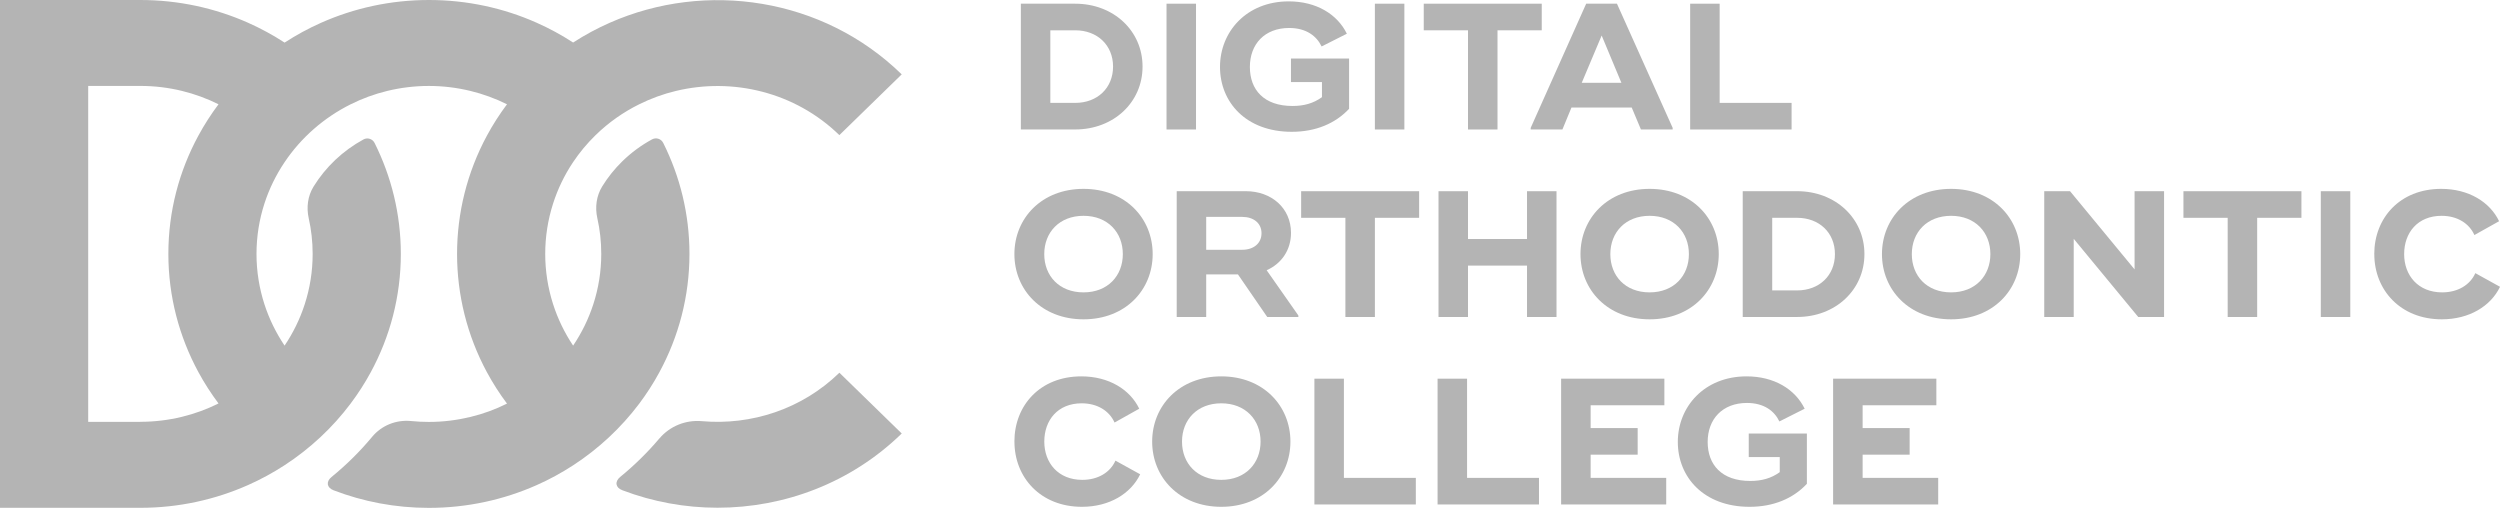 <svg width="200" height="41" viewBox="0 0 200 41" fill="none" xmlns="http://www.w3.org/2000/svg">
<g clip-path="url(#clip0_343_985)">
<path d="M91.404 5.326C91.404 8.187 89.088 10.357 86.02 10.357H81.668V0.296H86.02C89.088 0.296 91.404 2.466 91.404 5.326ZM89.045 5.326C89.045 3.617 87.789 2.424 86.02 2.424H84.027V8.231H86.02C87.789 8.231 89.045 7.038 89.045 5.329V5.326Z" fill="#B4B4B4"/>
<path d="M95.681 0.296V10.359H93.322V0.296H95.681Z" fill="#B4B4B4"/>
<path d="M107.926 4.68V8.706C106.82 9.884 105.256 10.544 103.338 10.544C99.679 10.544 97.6 8.172 97.6 5.354C97.6 2.536 99.725 0.11 103.101 0.11C105.299 0.11 106.981 1.13 107.748 2.698L105.728 3.717C105.33 2.884 104.504 2.238 103.133 2.238C101.171 2.238 99.99 3.532 99.99 5.357C99.99 7.181 101.111 8.478 103.398 8.478C104.299 8.478 105.065 8.276 105.757 7.773V6.566H103.277V4.683H107.923L107.926 4.68Z" fill="#B4B4B4"/>
<path d="M112.35 0.296V10.359H109.991V0.296H112.35Z" fill="#B4B4B4"/>
<path d="M123.34 2.424H119.8V10.359H117.44V2.424H113.9V0.296H123.34V2.424Z" fill="#B4B4B4"/>
<path d="M133.813 10.23V10.359H131.275L130.538 8.605H125.716L124.993 10.359H122.455V10.23L126.894 0.296H129.357L133.813 10.23ZM129.711 6.622L128.133 2.842L126.54 6.622H129.711Z" fill="#B4B4B4"/>
<path d="M143.327 8.231V10.359H135.213V0.296H137.572V8.231H143.325H143.327Z" fill="#B4B4B4"/>
<path d="M81.152 20.328C81.152 17.467 83.321 15.109 86.683 15.109C90.045 15.109 92.214 17.467 92.214 20.328C92.214 23.188 90.045 25.546 86.683 25.546C83.321 25.546 81.152 23.188 81.152 20.328ZM89.826 20.328C89.826 18.59 88.616 17.265 86.683 17.265C84.75 17.265 83.54 18.587 83.54 20.328C83.54 22.068 84.736 23.39 86.683 23.39C88.63 23.39 89.826 22.054 89.826 20.328Z" fill="#B4B4B4"/>
<path d="M103.87 25.243V25.358H101.378L99.034 21.95H96.496V25.358H94.137V15.295H99.667C101.718 15.295 103.28 16.645 103.28 18.63C103.28 20.025 102.499 21.102 101.333 21.619L103.87 25.24V25.243ZM96.496 19.982H99.385C100.272 19.982 100.921 19.48 100.921 18.66C100.921 17.841 100.272 17.352 99.385 17.352H96.496V19.982Z" fill="#B4B4B4"/>
<path d="M113.531 17.425H109.991V25.36H107.632V17.425H104.092V15.297H113.531V17.425Z" fill="#B4B4B4"/>
<path d="M124.52 15.297V25.36H122.161V21.248H117.44V25.36H115.081V15.297H117.44V19.121H122.161V15.297H124.52Z" fill="#B4B4B4"/>
<path d="M126.439 20.328C126.439 17.467 128.608 15.109 131.969 15.109C135.331 15.109 137.5 17.467 137.5 20.328C137.5 23.188 135.331 25.546 131.969 25.546C128.608 25.546 126.439 23.188 126.439 20.328ZM135.112 20.328C135.112 18.59 133.902 17.265 131.969 17.265C130.037 17.265 128.827 18.587 128.827 20.328C128.827 22.068 130.022 23.39 131.969 23.39C133.917 23.39 135.112 22.054 135.112 20.328Z" fill="#B4B4B4"/>
<path d="M149.154 20.328C149.154 23.188 146.838 25.358 143.77 25.358H139.418V15.295H143.77C146.838 15.295 149.154 17.465 149.154 20.325V20.328ZM146.795 20.328C146.795 18.618 145.542 17.425 143.77 17.425H141.777V23.233H143.77C145.539 23.233 146.795 22.04 146.795 20.33V20.328Z" fill="#B4B4B4"/>
<path d="M150.557 20.328C150.557 17.467 152.726 15.109 156.087 15.109C159.449 15.109 161.618 17.467 161.618 20.328C161.618 23.188 159.449 25.546 156.087 25.546C152.726 25.546 150.557 23.188 150.557 20.328ZM159.23 20.328C159.23 18.59 158.02 17.265 156.087 17.265C154.155 17.265 152.945 18.587 152.945 20.328C152.945 22.068 154.14 23.39 156.087 23.39C158.034 23.39 159.23 22.054 159.23 20.328Z" fill="#B4B4B4"/>
<path d="M173.125 15.297V25.36H171.06L165.898 19.107V25.36H163.539V15.297H165.604L170.766 21.551V15.297H173.125Z" fill="#B4B4B4"/>
<path d="M184.114 17.425H180.574V25.36H178.215V17.425H174.675V15.297H184.114V17.425Z" fill="#B4B4B4"/>
<path d="M188.023 15.297V25.36H185.664V15.297H188.023Z" fill="#B4B4B4"/>
<path d="M189.941 20.328C189.941 17.439 191.992 15.109 195.296 15.109C197.494 15.109 199.19 16.159 199.928 17.697L197.952 18.803C197.537 17.869 196.58 17.265 195.327 17.265C193.409 17.265 192.332 18.618 192.332 20.328C192.332 22.037 193.452 23.39 195.371 23.39C196.641 23.39 197.612 22.786 198.026 21.852L200.002 22.944C199.265 24.482 197.554 25.546 195.342 25.546C192.038 25.546 189.944 23.202 189.944 20.328H189.941Z" fill="#B4B4B4"/>
<path d="M81.152 35.327C81.152 32.438 83.203 30.109 86.507 30.109C88.705 30.109 90.401 31.159 91.139 32.697L89.163 33.803C88.748 32.868 87.789 32.265 86.536 32.265C84.618 32.265 83.543 33.617 83.543 35.327C83.543 37.037 84.663 38.389 86.582 38.389C87.849 38.389 88.823 37.786 89.235 36.851L91.214 37.943C90.476 39.481 88.765 40.545 86.553 40.545C83.249 40.545 81.155 38.202 81.155 35.327H81.152Z" fill="#B4B4B4"/>
<path d="M92.173 35.327C92.173 32.467 94.341 30.109 97.703 30.109C101.065 30.109 103.234 32.467 103.234 35.327C103.234 38.187 101.065 40.545 97.703 40.545C94.341 40.545 92.173 38.187 92.173 35.327ZM100.846 35.327C100.846 33.589 99.636 32.265 97.703 32.265C95.77 32.265 94.561 33.587 94.561 35.327C94.561 37.067 95.756 38.389 97.703 38.389C99.65 38.389 100.846 37.053 100.846 35.327Z" fill="#B4B4B4"/>
<path d="M113.266 38.23V40.357H105.152V30.294H107.512V38.23H113.264H113.266Z" fill="#B4B4B4"/>
<path d="M123.118 38.23V40.357H115.006V30.294H117.365V38.23H123.118Z" fill="#B4B4B4"/>
<path d="M133.297 38.23V40.357H124.889V30.294H133.15V32.422H127.251V34.247H131.013V36.374H127.251V38.227H133.3L133.297 38.23Z" fill="#B4B4B4"/>
<path d="M144.551 34.681V38.706C143.445 39.885 141.881 40.545 139.963 40.545C136.305 40.545 134.225 38.173 134.225 35.355C134.225 32.537 136.348 30.109 139.727 30.109C141.924 30.109 143.606 31.128 144.373 32.697L142.351 33.716C141.953 32.882 141.127 32.236 139.756 32.236C137.794 32.236 136.613 33.531 136.613 35.355C136.613 37.18 137.734 38.476 140.021 38.476C140.919 38.476 141.688 38.274 142.38 37.772V36.565H139.9V34.681H144.546H144.551Z" fill="#B4B4B4"/>
<path d="M155.056 38.23V40.357H146.648V30.294H154.909V32.422H149.01V34.247H152.771V36.374H149.01V38.227H155.058L155.056 38.23Z" fill="#B4B4B4"/>
<path d="M52.75 35.076C51.805 36.194 50.757 37.222 49.619 38.152C49.164 38.526 49.231 39.007 49.785 39.218C52.227 40.148 54.815 40.618 57.401 40.618C62.739 40.618 68.076 38.639 72.139 34.679L67.151 29.818C64.146 32.746 60.085 34.038 56.15 33.693C54.846 33.578 53.581 34.097 52.75 35.081V35.076Z" fill="#B4B4B4"/>
<path d="M52.755 29.771C54.287 26.943 55.157 23.726 55.157 20.311C55.157 17.129 54.4 14.114 53.056 11.43C52.892 11.103 52.492 10.974 52.164 11.15C51.304 11.617 50.506 12.202 49.793 12.897C49.157 13.517 48.619 14.196 48.176 14.915C47.708 15.676 47.593 16.584 47.785 17.449C47.993 18.372 48.101 19.327 48.101 20.309C48.101 21.711 47.879 23.064 47.467 24.334C47.084 25.518 46.537 26.631 45.85 27.65C45.151 26.605 44.616 25.485 44.245 24.327C43.409 21.716 43.409 18.902 44.245 16.291C44.616 15.131 45.149 14.013 45.85 12.968C46.361 12.205 46.961 11.479 47.648 10.81C48.699 9.786 49.88 8.964 51.138 8.342C52.08 7.874 53.065 7.517 54.073 7.275C58.611 6.183 63.609 7.362 67.149 10.81L72.137 5.949C65.835 -0.195 56.463 -1.569 48.783 1.82C47.773 2.266 46.792 2.792 45.85 3.403C44.922 2.799 43.944 2.266 42.92 1.813C40.295 0.648 37.38 0 34.312 0C31.244 0 28.321 0.653 25.692 1.82C24.67 2.273 23.694 2.806 22.768 3.408C21.843 2.806 20.865 2.273 19.845 1.82C17.216 0.653 14.295 0 11.223 0H0V40.625H11.223C14.295 40.625 17.214 39.972 19.843 38.805C20.865 38.352 21.841 37.819 22.766 37.218C24.812 35.886 26.603 34.214 28.053 32.281C28.651 31.485 29.191 30.647 29.666 29.768C31.198 26.943 32.066 23.726 32.066 20.314C32.066 17.132 31.309 14.119 29.967 11.437C29.803 11.108 29.4 10.979 29.075 11.157C27.429 12.054 26.048 13.362 25.079 14.936C24.617 15.69 24.506 16.594 24.696 17.453C24.904 18.376 25.012 19.332 25.012 20.314C25.012 21.716 24.79 23.068 24.378 24.341C23.997 25.522 23.451 26.633 22.766 27.65C22.084 26.633 21.537 25.522 21.154 24.341C20.744 23.068 20.52 21.718 20.52 20.314C20.52 18.909 20.742 17.559 21.154 16.286C21.535 15.105 22.082 13.994 22.766 12.977C24.079 11.019 25.904 9.417 28.053 8.344C28.976 7.884 29.957 7.522 30.984 7.273C32.049 7.015 33.165 6.876 34.309 6.876C35.454 6.876 36.563 7.015 37.628 7.273C38.654 7.522 39.638 7.884 40.56 8.342C39.956 9.149 39.418 9.988 38.951 10.857C35.77 16.756 35.77 23.874 38.951 29.773C39.418 30.64 39.956 31.48 40.56 32.288C39.638 32.748 38.657 33.11 37.628 33.357C36.565 33.613 35.454 33.754 34.309 33.754C33.832 33.754 33.36 33.73 32.892 33.683C31.699 33.563 30.528 34.033 29.774 34.942C28.8 36.114 27.711 37.192 26.523 38.159C26.068 38.53 26.135 39.012 26.687 39.223C29.049 40.13 31.62 40.63 34.309 40.63C37.377 40.63 40.291 39.979 42.917 38.817C43.942 38.364 44.92 37.83 45.848 37.227C47.894 35.895 49.687 34.221 51.14 32.291C51.737 31.494 52.277 30.656 52.752 29.778L52.755 29.771ZM11.225 33.749H7.056V6.874H11.225C12.372 6.874 13.486 7.012 14.551 7.271C15.577 7.52 16.561 7.884 17.481 8.342C16.884 9.138 16.344 9.976 15.869 10.854C14.336 13.679 13.469 16.897 13.469 20.309C13.469 23.721 14.339 26.939 15.869 29.764C16.344 30.642 16.884 31.48 17.481 32.276C16.558 32.737 15.577 33.098 14.551 33.347C13.486 33.606 12.37 33.744 11.225 33.744V33.749Z" fill="#B4B4B4"/>
</g>
<defs>
<clipPath id="clip0_343_985">
<rect width="200" height="40.625" fill="white"/>
</clipPath>
</defs>
</svg>
